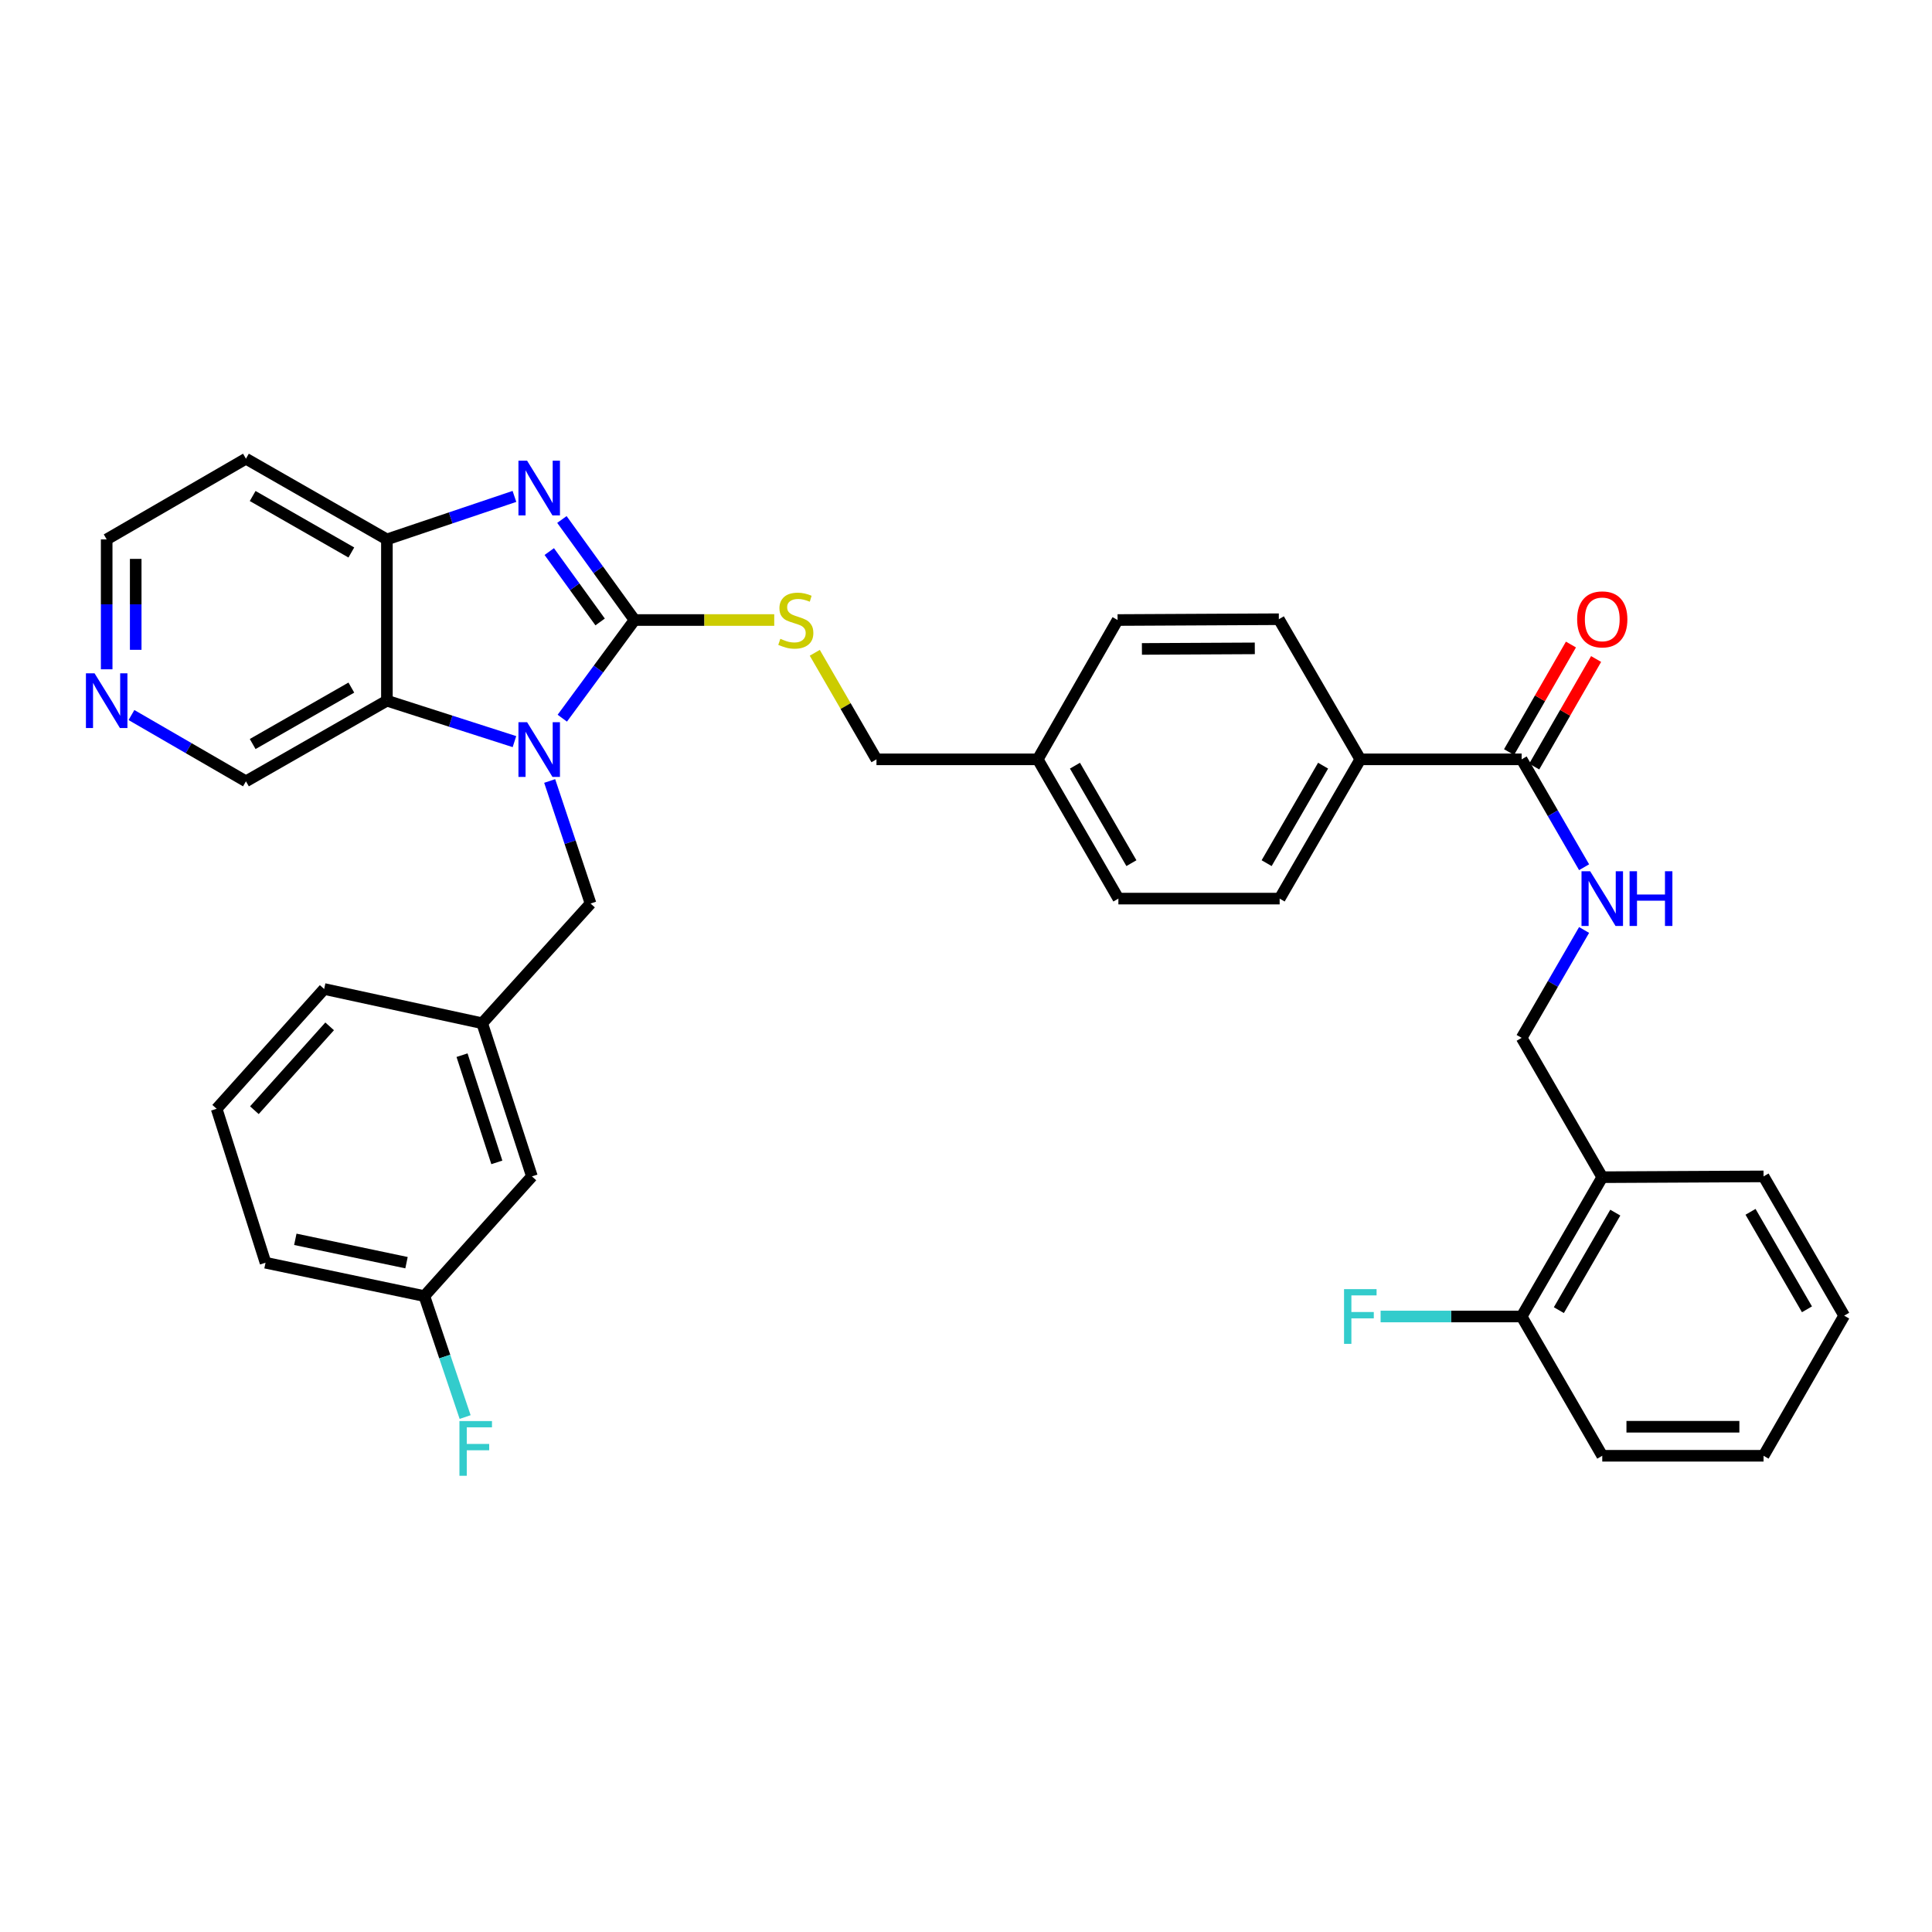 <?xml version='1.0' encoding='iso-8859-1'?>
<svg version='1.1' baseProfile='full'
              xmlns='http://www.w3.org/2000/svg'
                      xmlns:rdkit='http://www.rdkit.org/xml'
                      xmlns:xlink='http://www.w3.org/1999/xlink'
                  xml:space='preserve'
width='1000px' height='1000px' viewBox='0 0 1000 1000'>
<!-- END OF HEADER -->
<rect style='opacity:1.0;fill:#FFFFFF;stroke:none' width='1000' height='1000' x='0' y='0'> </rect>
<path class='bond-0' d='M 328.442,320.923 L 309.743,346.327' style='fill:none;fill-rule:evenodd;stroke:#000000;stroke-width:6px;stroke-linecap:butt;stroke-linejoin:miter;stroke-opacity:1' />
<path class='bond-0' d='M 309.743,346.327 L 291.044,371.731' style='fill:none;fill-rule:evenodd;stroke:#0000FF;stroke-width:6px;stroke-linecap:butt;stroke-linejoin:miter;stroke-opacity:1' />
<path class='bond-1' d='M 328.442,320.923 L 309.642,294.905' style='fill:none;fill-rule:evenodd;stroke:#000000;stroke-width:6px;stroke-linecap:butt;stroke-linejoin:miter;stroke-opacity:1' />
<path class='bond-1' d='M 309.642,294.905 L 290.843,268.888' style='fill:none;fill-rule:evenodd;stroke:#0000FF;stroke-width:6px;stroke-linecap:butt;stroke-linejoin:miter;stroke-opacity:1' />
<path class='bond-1' d='M 310.622,321.918 L 297.463,303.706' style='fill:none;fill-rule:evenodd;stroke:#000000;stroke-width:6px;stroke-linecap:butt;stroke-linejoin:miter;stroke-opacity:1' />
<path class='bond-1' d='M 297.463,303.706 L 284.303,285.493' style='fill:none;fill-rule:evenodd;stroke:#0000FF;stroke-width:6px;stroke-linecap:butt;stroke-linejoin:miter;stroke-opacity:1' />
<path class='bond-5' d='M 328.442,320.923 L 364.593,320.923' style='fill:none;fill-rule:evenodd;stroke:#000000;stroke-width:6px;stroke-linecap:butt;stroke-linejoin:miter;stroke-opacity:1' />
<path class='bond-5' d='M 364.593,320.923 L 400.745,320.923' style='fill:none;fill-rule:evenodd;stroke:#CCCC00;stroke-width:6px;stroke-linecap:butt;stroke-linejoin:miter;stroke-opacity:1' />
<path class='bond-2' d='M 266.279,383.862 L 233.27,373.271' style='fill:none;fill-rule:evenodd;stroke:#0000FF;stroke-width:6px;stroke-linecap:butt;stroke-linejoin:miter;stroke-opacity:1' />
<path class='bond-2' d='M 233.27,373.271 L 200.261,362.679' style='fill:none;fill-rule:evenodd;stroke:#000000;stroke-width:6px;stroke-linecap:butt;stroke-linejoin:miter;stroke-opacity:1' />
<path class='bond-6' d='M 284.513,404.233 L 295.091,435.947' style='fill:none;fill-rule:evenodd;stroke:#0000FF;stroke-width:6px;stroke-linecap:butt;stroke-linejoin:miter;stroke-opacity:1' />
<path class='bond-6' d='M 295.091,435.947 L 305.669,467.661' style='fill:none;fill-rule:evenodd;stroke:#000000;stroke-width:6px;stroke-linecap:butt;stroke-linejoin:miter;stroke-opacity:1' />
<path class='bond-3' d='M 266.27,256.942 L 233.265,268.067' style='fill:none;fill-rule:evenodd;stroke:#0000FF;stroke-width:6px;stroke-linecap:butt;stroke-linejoin:miter;stroke-opacity:1' />
<path class='bond-3' d='M 233.265,268.067 L 200.261,279.192' style='fill:none;fill-rule:evenodd;stroke:#000000;stroke-width:6px;stroke-linecap:butt;stroke-linejoin:miter;stroke-opacity:1' />
<path class='bond-18' d='M 200.261,362.679 L 127.301,404.41' style='fill:none;fill-rule:evenodd;stroke:#000000;stroke-width:6px;stroke-linecap:butt;stroke-linejoin:miter;stroke-opacity:1' />
<path class='bond-18' d='M 181.856,355.895 L 130.784,385.107' style='fill:none;fill-rule:evenodd;stroke:#000000;stroke-width:6px;stroke-linecap:butt;stroke-linejoin:miter;stroke-opacity:1' />
<path class='bond-35' d='M 200.261,362.679 L 200.261,279.192' style='fill:none;fill-rule:evenodd;stroke:#000000;stroke-width:6px;stroke-linecap:butt;stroke-linejoin:miter;stroke-opacity:1' />
<path class='bond-17' d='M 200.261,279.192 L 127.301,237.428' style='fill:none;fill-rule:evenodd;stroke:#000000;stroke-width:6px;stroke-linecap:butt;stroke-linejoin:miter;stroke-opacity:1' />
<path class='bond-17' d='M 181.852,285.968 L 130.78,256.733' style='fill:none;fill-rule:evenodd;stroke:#000000;stroke-width:6px;stroke-linecap:butt;stroke-linejoin:miter;stroke-opacity:1' />
<path class='bond-4' d='M 787.597,393.031 L 704.094,393.031' style='fill:none;fill-rule:evenodd;stroke:#000000;stroke-width:6px;stroke-linecap:butt;stroke-linejoin:miter;stroke-opacity:1' />
<path class='bond-7' d='M 787.597,393.031 L 803.761,420.952' style='fill:none;fill-rule:evenodd;stroke:#000000;stroke-width:6px;stroke-linecap:butt;stroke-linejoin:miter;stroke-opacity:1' />
<path class='bond-7' d='M 803.761,420.952 L 819.925,448.873' style='fill:none;fill-rule:evenodd;stroke:#0000FF;stroke-width:6px;stroke-linecap:butt;stroke-linejoin:miter;stroke-opacity:1' />
<path class='bond-11' d='M 794.109,396.778 L 810.126,368.941' style='fill:none;fill-rule:evenodd;stroke:#000000;stroke-width:6px;stroke-linecap:butt;stroke-linejoin:miter;stroke-opacity:1' />
<path class='bond-11' d='M 810.126,368.941 L 826.144,341.104' style='fill:none;fill-rule:evenodd;stroke:#FF0000;stroke-width:6px;stroke-linecap:butt;stroke-linejoin:miter;stroke-opacity:1' />
<path class='bond-11' d='M 781.085,389.285 L 797.102,361.447' style='fill:none;fill-rule:evenodd;stroke:#000000;stroke-width:6px;stroke-linecap:butt;stroke-linejoin:miter;stroke-opacity:1' />
<path class='bond-11' d='M 797.102,361.447 L 813.12,333.61' style='fill:none;fill-rule:evenodd;stroke:#FF0000;stroke-width:6px;stroke-linecap:butt;stroke-linejoin:miter;stroke-opacity:1' />
<path class='bond-19' d='M 421.732,337.886 L 437.696,365.459' style='fill:none;fill-rule:evenodd;stroke:#CCCC00;stroke-width:6px;stroke-linecap:butt;stroke-linejoin:miter;stroke-opacity:1' />
<path class='bond-19' d='M 437.696,365.459 L 453.659,393.031' style='fill:none;fill-rule:evenodd;stroke:#000000;stroke-width:6px;stroke-linecap:butt;stroke-linejoin:miter;stroke-opacity:1' />
<path class='bond-14' d='M 305.669,467.661 L 249.58,529.627' style='fill:none;fill-rule:evenodd;stroke:#000000;stroke-width:6px;stroke-linecap:butt;stroke-linejoin:miter;stroke-opacity:1' />
<path class='bond-10' d='M 819.925,481.357 L 803.761,509.278' style='fill:none;fill-rule:evenodd;stroke:#0000FF;stroke-width:6px;stroke-linecap:butt;stroke-linejoin:miter;stroke-opacity:1' />
<path class='bond-10' d='M 803.761,509.278 L 787.597,537.198' style='fill:none;fill-rule:evenodd;stroke:#000000;stroke-width:6px;stroke-linecap:butt;stroke-linejoin:miter;stroke-opacity:1' />
<path class='bond-8' d='M 829.328,609.315 L 787.597,537.198' style='fill:none;fill-rule:evenodd;stroke:#000000;stroke-width:6px;stroke-linecap:butt;stroke-linejoin:miter;stroke-opacity:1' />
<path class='bond-13' d='M 829.328,609.315 L 787.597,681.416' style='fill:none;fill-rule:evenodd;stroke:#000000;stroke-width:6px;stroke-linecap:butt;stroke-linejoin:miter;stroke-opacity:1' />
<path class='bond-13' d='M 836.073,627.657 L 806.862,678.128' style='fill:none;fill-rule:evenodd;stroke:#000000;stroke-width:6px;stroke-linecap:butt;stroke-linejoin:miter;stroke-opacity:1' />
<path class='bond-29' d='M 829.328,609.315 L 912.815,608.898' style='fill:none;fill-rule:evenodd;stroke:#000000;stroke-width:6px;stroke-linecap:butt;stroke-linejoin:miter;stroke-opacity:1' />
<path class='bond-9' d='M 704.094,393.031 L 662.346,465.115' style='fill:none;fill-rule:evenodd;stroke:#000000;stroke-width:6px;stroke-linecap:butt;stroke-linejoin:miter;stroke-opacity:1' />
<path class='bond-9' d='M 684.829,396.313 L 655.606,446.772' style='fill:none;fill-rule:evenodd;stroke:#000000;stroke-width:6px;stroke-linecap:butt;stroke-linejoin:miter;stroke-opacity:1' />
<path class='bond-37' d='M 704.094,393.031 L 661.929,320.506' style='fill:none;fill-rule:evenodd;stroke:#000000;stroke-width:6px;stroke-linecap:butt;stroke-linejoin:miter;stroke-opacity:1' />
<path class='bond-12' d='M 68.039,370.102 L 97.67,387.256' style='fill:none;fill-rule:evenodd;stroke:#0000FF;stroke-width:6px;stroke-linecap:butt;stroke-linejoin:miter;stroke-opacity:1' />
<path class='bond-12' d='M 97.67,387.256 L 127.301,404.41' style='fill:none;fill-rule:evenodd;stroke:#000000;stroke-width:6px;stroke-linecap:butt;stroke-linejoin:miter;stroke-opacity:1' />
<path class='bond-36' d='M 55.217,346.432 L 55.217,312.812' style='fill:none;fill-rule:evenodd;stroke:#0000FF;stroke-width:6px;stroke-linecap:butt;stroke-linejoin:miter;stroke-opacity:1' />
<path class='bond-36' d='M 55.217,312.812 L 55.217,279.192' style='fill:none;fill-rule:evenodd;stroke:#000000;stroke-width:6px;stroke-linecap:butt;stroke-linejoin:miter;stroke-opacity:1' />
<path class='bond-36' d='M 70.243,336.346 L 70.243,312.812' style='fill:none;fill-rule:evenodd;stroke:#0000FF;stroke-width:6px;stroke-linecap:butt;stroke-linejoin:miter;stroke-opacity:1' />
<path class='bond-36' d='M 70.243,312.812 L 70.243,289.278' style='fill:none;fill-rule:evenodd;stroke:#000000;stroke-width:6px;stroke-linecap:butt;stroke-linejoin:miter;stroke-opacity:1' />
<path class='bond-22' d='M 787.597,681.416 L 751.099,681.416' style='fill:none;fill-rule:evenodd;stroke:#000000;stroke-width:6px;stroke-linecap:butt;stroke-linejoin:miter;stroke-opacity:1' />
<path class='bond-22' d='M 751.099,681.416 L 714.601,681.416' style='fill:none;fill-rule:evenodd;stroke:#33CCCC;stroke-width:6px;stroke-linecap:butt;stroke-linejoin:miter;stroke-opacity:1' />
<path class='bond-31' d='M 787.597,681.416 L 829.328,753.507' style='fill:none;fill-rule:evenodd;stroke:#000000;stroke-width:6px;stroke-linecap:butt;stroke-linejoin:miter;stroke-opacity:1' />
<path class='bond-20' d='M 249.58,529.627 L 275.316,608.898' style='fill:none;fill-rule:evenodd;stroke:#000000;stroke-width:6px;stroke-linecap:butt;stroke-linejoin:miter;stroke-opacity:1' />
<path class='bond-20' d='M 239.148,546.158 L 257.164,601.647' style='fill:none;fill-rule:evenodd;stroke:#000000;stroke-width:6px;stroke-linecap:butt;stroke-linejoin:miter;stroke-opacity:1' />
<path class='bond-30' d='M 249.58,529.627 L 167.788,511.905' style='fill:none;fill-rule:evenodd;stroke:#000000;stroke-width:6px;stroke-linecap:butt;stroke-linejoin:miter;stroke-opacity:1' />
<path class='bond-15' d='M 662.346,465.115 L 578.876,465.115' style='fill:none;fill-rule:evenodd;stroke:#000000;stroke-width:6px;stroke-linecap:butt;stroke-linejoin:miter;stroke-opacity:1' />
<path class='bond-16' d='M 661.929,320.506 L 578.459,320.923' style='fill:none;fill-rule:evenodd;stroke:#000000;stroke-width:6px;stroke-linecap:butt;stroke-linejoin:miter;stroke-opacity:1' />
<path class='bond-16' d='M 649.484,335.594 L 591.055,335.886' style='fill:none;fill-rule:evenodd;stroke:#000000;stroke-width:6px;stroke-linecap:butt;stroke-linejoin:miter;stroke-opacity:1' />
<path class='bond-27' d='M 127.301,237.428 L 55.217,279.192' style='fill:none;fill-rule:evenodd;stroke:#000000;stroke-width:6px;stroke-linecap:butt;stroke-linejoin:miter;stroke-opacity:1' />
<path class='bond-21' d='M 453.659,393.031 L 537.129,393.031' style='fill:none;fill-rule:evenodd;stroke:#000000;stroke-width:6px;stroke-linecap:butt;stroke-linejoin:miter;stroke-opacity:1' />
<path class='bond-23' d='M 275.316,608.898 L 219.653,670.856' style='fill:none;fill-rule:evenodd;stroke:#000000;stroke-width:6px;stroke-linecap:butt;stroke-linejoin:miter;stroke-opacity:1' />
<path class='bond-24' d='M 537.129,393.031 L 578.459,320.923' style='fill:none;fill-rule:evenodd;stroke:#000000;stroke-width:6px;stroke-linecap:butt;stroke-linejoin:miter;stroke-opacity:1' />
<path class='bond-25' d='M 537.129,393.031 L 578.876,465.115' style='fill:none;fill-rule:evenodd;stroke:#000000;stroke-width:6px;stroke-linecap:butt;stroke-linejoin:miter;stroke-opacity:1' />
<path class='bond-25' d='M 556.394,396.313 L 585.617,446.772' style='fill:none;fill-rule:evenodd;stroke:#000000;stroke-width:6px;stroke-linecap:butt;stroke-linejoin:miter;stroke-opacity:1' />
<path class='bond-26' d='M 219.653,670.856 L 230.202,702.158' style='fill:none;fill-rule:evenodd;stroke:#000000;stroke-width:6px;stroke-linecap:butt;stroke-linejoin:miter;stroke-opacity:1' />
<path class='bond-26' d='M 230.202,702.158 L 240.751,733.461' style='fill:none;fill-rule:evenodd;stroke:#33CCCC;stroke-width:6px;stroke-linecap:butt;stroke-linejoin:miter;stroke-opacity:1' />
<path class='bond-38' d='M 219.653,670.856 L 137.435,653.584' style='fill:none;fill-rule:evenodd;stroke:#000000;stroke-width:6px;stroke-linecap:butt;stroke-linejoin:miter;stroke-opacity:1' />
<path class='bond-38' d='M 210.409,653.56 L 152.857,641.47' style='fill:none;fill-rule:evenodd;stroke:#000000;stroke-width:6px;stroke-linecap:butt;stroke-linejoin:miter;stroke-opacity:1' />
<path class='bond-28' d='M 112.141,573.904 L 167.788,511.905' style='fill:none;fill-rule:evenodd;stroke:#000000;stroke-width:6px;stroke-linecap:butt;stroke-linejoin:miter;stroke-opacity:1' />
<path class='bond-28' d='M 131.67,574.641 L 170.623,531.241' style='fill:none;fill-rule:evenodd;stroke:#000000;stroke-width:6px;stroke-linecap:butt;stroke-linejoin:miter;stroke-opacity:1' />
<path class='bond-32' d='M 112.141,573.904 L 137.435,653.584' style='fill:none;fill-rule:evenodd;stroke:#000000;stroke-width:6px;stroke-linecap:butt;stroke-linejoin:miter;stroke-opacity:1' />
<path class='bond-33' d='M 912.815,608.898 L 954.545,680.981' style='fill:none;fill-rule:evenodd;stroke:#000000;stroke-width:6px;stroke-linecap:butt;stroke-linejoin:miter;stroke-opacity:1' />
<path class='bond-33' d='M 906.07,627.239 L 935.282,677.697' style='fill:none;fill-rule:evenodd;stroke:#000000;stroke-width:6px;stroke-linecap:butt;stroke-linejoin:miter;stroke-opacity:1' />
<path class='bond-39' d='M 829.328,753.507 L 912.815,753.507' style='fill:none;fill-rule:evenodd;stroke:#000000;stroke-width:6px;stroke-linecap:butt;stroke-linejoin:miter;stroke-opacity:1' />
<path class='bond-39' d='M 841.851,738.481 L 900.292,738.481' style='fill:none;fill-rule:evenodd;stroke:#000000;stroke-width:6px;stroke-linecap:butt;stroke-linejoin:miter;stroke-opacity:1' />
<path class='bond-34' d='M 954.545,680.981 L 912.815,753.507' style='fill:none;fill-rule:evenodd;stroke:#000000;stroke-width:6px;stroke-linecap:butt;stroke-linejoin:miter;stroke-opacity:1' />
<path  class='atom-1' d='M 272.829 373.813
L 282.109 388.813
Q 283.029 390.293, 284.509 392.973
Q 285.989 395.653, 286.069 395.813
L 286.069 373.813
L 289.829 373.813
L 289.829 402.133
L 285.949 402.133
L 275.989 385.733
Q 274.829 383.813, 273.589 381.613
Q 272.389 379.413, 272.029 378.733
L 272.029 402.133
L 268.349 402.133
L 268.349 373.813
L 272.829 373.813
' fill='#0000FF'/>
<path  class='atom-2' d='M 272.829 238.461
L 282.109 253.461
Q 283.029 254.941, 284.509 257.621
Q 285.989 260.301, 286.069 260.461
L 286.069 238.461
L 289.829 238.461
L 289.829 266.781
L 285.949 266.781
L 275.989 250.381
Q 274.829 248.461, 273.589 246.261
Q 272.389 244.061, 272.029 243.381
L 272.029 266.781
L 268.349 266.781
L 268.349 238.461
L 272.829 238.461
' fill='#0000FF'/>
<path  class='atom-6' d='M 403.911 330.643
Q 404.231 330.763, 405.551 331.323
Q 406.871 331.883, 408.311 332.243
Q 409.791 332.563, 411.231 332.563
Q 413.911 332.563, 415.471 331.283
Q 417.031 329.963, 417.031 327.683
Q 417.031 326.123, 416.231 325.163
Q 415.471 324.203, 414.271 323.683
Q 413.071 323.163, 411.071 322.563
Q 408.551 321.803, 407.031 321.083
Q 405.551 320.363, 404.471 318.843
Q 403.431 317.323, 403.431 314.763
Q 403.431 311.203, 405.831 309.003
Q 408.271 306.803, 413.071 306.803
Q 416.351 306.803, 420.071 308.363
L 419.151 311.443
Q 415.751 310.043, 413.191 310.043
Q 410.431 310.043, 408.911 311.203
Q 407.391 312.323, 407.431 314.283
Q 407.431 315.803, 408.191 316.723
Q 408.991 317.643, 410.111 318.163
Q 411.271 318.683, 413.191 319.283
Q 415.751 320.083, 417.271 320.883
Q 418.791 321.683, 419.871 323.323
Q 420.991 324.923, 420.991 327.683
Q 420.991 331.603, 418.351 333.723
Q 415.751 335.803, 411.391 335.803
Q 408.871 335.803, 406.951 335.243
Q 405.071 334.723, 402.831 333.803
L 403.911 330.643
' fill='#CCCC00'/>
<path  class='atom-8' d='M 823.068 450.955
L 832.348 465.955
Q 833.268 467.435, 834.748 470.115
Q 836.228 472.795, 836.308 472.955
L 836.308 450.955
L 840.068 450.955
L 840.068 479.275
L 836.188 479.275
L 826.228 462.875
Q 825.068 460.955, 823.828 458.755
Q 822.628 456.555, 822.268 455.875
L 822.268 479.275
L 818.588 479.275
L 818.588 450.955
L 823.068 450.955
' fill='#0000FF'/>
<path  class='atom-8' d='M 843.468 450.955
L 847.308 450.955
L 847.308 462.995
L 861.788 462.995
L 861.788 450.955
L 865.628 450.955
L 865.628 479.275
L 861.788 479.275
L 861.788 466.195
L 847.308 466.195
L 847.308 479.275
L 843.468 479.275
L 843.468 450.955
' fill='#0000FF'/>
<path  class='atom-12' d='M 816.328 320.586
Q 816.328 313.786, 819.688 309.986
Q 823.048 306.186, 829.328 306.186
Q 835.608 306.186, 838.968 309.986
Q 842.328 313.786, 842.328 320.586
Q 842.328 327.466, 838.928 331.386
Q 835.528 335.266, 829.328 335.266
Q 823.088 335.266, 819.688 331.386
Q 816.328 327.506, 816.328 320.586
M 829.328 332.066
Q 833.648 332.066, 835.968 329.186
Q 838.328 326.266, 838.328 320.586
Q 838.328 315.026, 835.968 312.226
Q 833.648 309.386, 829.328 309.386
Q 825.008 309.386, 822.648 312.186
Q 820.328 314.986, 820.328 320.586
Q 820.328 326.306, 822.648 329.186
Q 825.008 332.066, 829.328 332.066
' fill='#FF0000'/>
<path  class='atom-13' d='M 48.957 348.519
L 58.237 363.519
Q 59.157 364.999, 60.637 367.679
Q 62.117 370.359, 62.197 370.519
L 62.197 348.519
L 65.957 348.519
L 65.957 376.839
L 62.077 376.839
L 52.117 360.439
Q 50.957 358.519, 49.717 356.319
Q 48.517 354.119, 48.157 353.439
L 48.157 376.839
L 44.477 376.839
L 44.477 348.519
L 48.957 348.519
' fill='#0000FF'/>
<path  class='atom-23' d='M 695.674 667.256
L 712.514 667.256
L 712.514 670.496
L 699.474 670.496
L 699.474 679.096
L 711.074 679.096
L 711.074 682.376
L 699.474 682.376
L 699.474 695.576
L 695.674 695.576
L 695.674 667.256
' fill='#33CCCC'/>
<path  class='atom-27' d='M 237.804 735.541
L 254.644 735.541
L 254.644 738.781
L 241.604 738.781
L 241.604 747.381
L 253.204 747.381
L 253.204 750.661
L 241.604 750.661
L 241.604 763.861
L 237.804 763.861
L 237.804 735.541
' fill='#33CCCC'/>
</svg>
